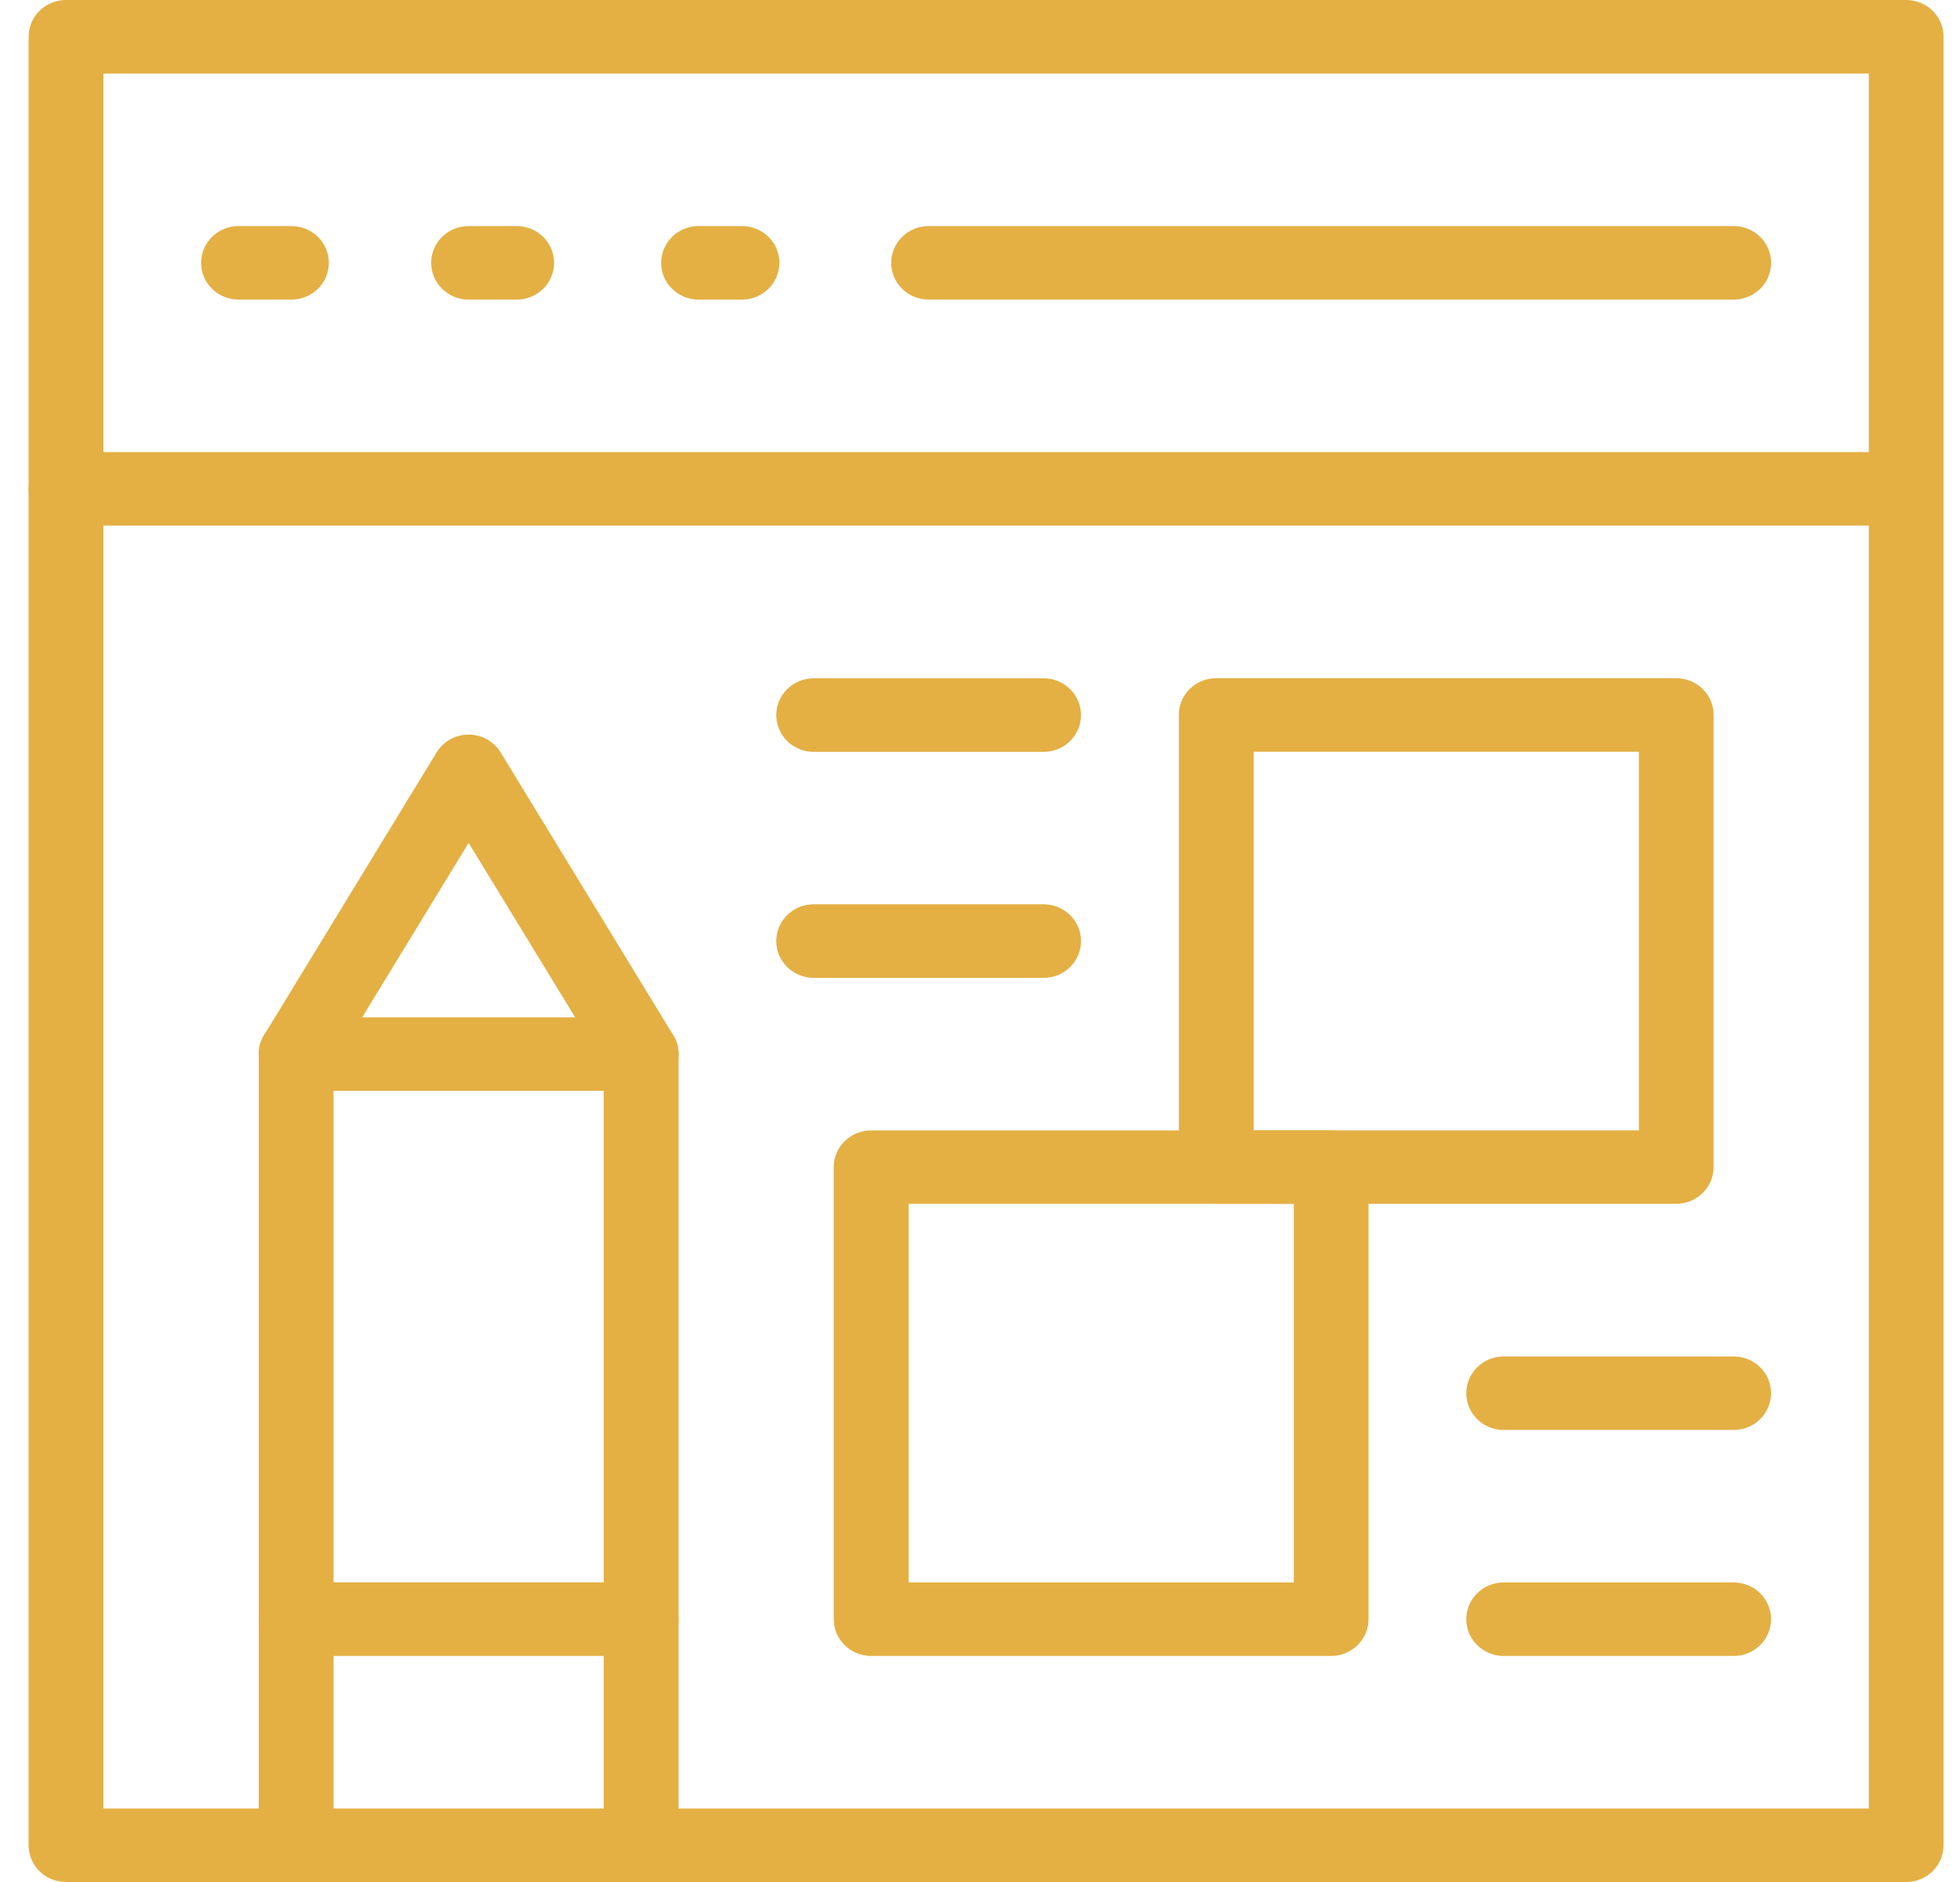<svg width="50" height="48" viewBox="0 0 50 48" fill="none" xmlns="http://www.w3.org/2000/svg">
<path d="M48.628 48H1.682C1.156 48 0.73 47.581 0.73 47.064V0.936C0.73 0.419 1.156 0 1.682 0H48.628C49.154 0 49.58 0.419 49.58 0.936V47.063C49.581 47.58 49.154 48 48.628 48ZM2.638 46.125H47.673V1.876H2.638V46.125Z" fill="#E4B044"/>
<path d="M7.435 7.641H6.085C5.558 7.641 5.13 7.222 5.13 6.704C5.13 6.186 5.558 5.766 6.085 5.766H7.435C7.962 5.766 8.389 6.186 8.389 6.704C8.389 7.222 7.962 7.641 7.435 7.641ZM13.183 7.641H11.954C11.426 7.641 10.999 7.222 10.999 6.704C10.999 6.186 11.426 5.766 11.954 5.766H13.182C13.709 5.766 14.135 6.186 14.135 6.704C14.135 7.222 13.709 7.641 13.182 7.641H13.183ZM18.93 7.641H17.82C17.295 7.641 16.866 7.222 16.866 6.704C16.866 6.186 17.295 5.766 17.82 5.766H18.928C19.456 5.766 19.883 6.186 19.883 6.704C19.883 7.222 19.456 7.641 18.928 7.641H18.93ZM48.63 13.405H1.683C1.155 13.405 0.729 12.985 0.729 12.468C0.729 11.949 1.155 11.53 1.683 11.53H48.629C49.155 11.53 49.582 11.949 49.582 12.468C49.582 12.985 49.157 13.405 48.63 13.405ZM44.228 7.641H23.689C23.162 7.641 22.735 7.222 22.735 6.704C22.735 6.186 23.162 5.766 23.689 5.766H44.228C44.754 5.766 45.182 6.186 45.182 6.704C45.182 7.222 44.754 7.641 44.228 7.641ZM16.354 48.001C15.829 48.001 15.402 47.582 15.402 47.065V27.142L11.955 21.498L8.509 27.142V47.062C8.509 47.581 8.081 48.001 7.554 48.001C7.027 48.001 6.601 47.581 6.601 47.062V26.884C6.601 26.713 6.647 26.546 6.737 26.401L11.135 19.194C11.405 18.749 11.987 18.602 12.441 18.866C12.576 18.946 12.691 19.058 12.774 19.194L17.174 26.401C17.263 26.546 17.31 26.713 17.31 26.882V47.062C17.311 47.58 16.886 48 16.359 48.001H16.354Z" fill="#E4B044"/>
<path d="M16.355 27.821H7.551C7.024 27.821 6.598 27.401 6.598 26.883C6.598 26.366 7.024 25.946 7.551 25.946H16.355C16.883 25.946 17.31 26.366 17.31 26.883C17.31 27.401 16.883 27.821 16.355 27.821ZM16.355 42.235H7.551C7.024 42.235 6.598 41.815 6.598 41.297C6.598 40.779 7.024 40.359 7.551 40.359H16.355C16.883 40.359 17.31 40.779 17.31 41.297C17.31 41.815 16.883 42.235 16.355 42.235ZM42.762 30.703H31.024C30.498 30.703 30.072 30.285 30.072 29.767V18.233C30.072 17.715 30.498 17.297 31.024 17.297H42.762C43.286 17.297 43.714 17.715 43.714 18.233V29.765C43.715 30.281 43.29 30.702 42.764 30.703H42.762ZM31.982 28.829H41.808V19.173H31.982V28.829Z" fill="#E4B044"/>
<path d="M33.959 42.235H22.223C21.697 42.235 21.269 41.816 21.269 41.299V29.765C21.269 29.25 21.697 28.831 22.223 28.831H33.959C34.485 28.831 34.911 29.25 34.911 29.765V41.297C34.912 41.813 34.487 42.233 33.96 42.235H33.959ZM23.179 40.36H33.005V30.704H23.179V40.36ZM44.225 42.235H38.36C37.833 42.235 37.405 41.815 37.405 41.297C37.405 40.779 37.833 40.36 38.36 40.36H44.225C44.753 40.36 45.18 40.779 45.18 41.297C45.18 41.815 44.753 42.235 44.225 42.235ZM44.225 36.471H38.36C37.833 36.471 37.405 36.051 37.405 35.533C37.405 35.015 37.833 34.596 38.36 34.596H44.225C44.753 34.596 45.18 35.015 45.18 35.533C45.18 36.051 44.753 36.471 44.225 36.471ZM26.623 24.94H20.756C20.229 24.94 19.803 24.52 19.803 24.002C19.803 23.484 20.229 23.064 20.756 23.064H26.623C27.149 23.064 27.577 23.484 27.577 24.002C27.577 24.52 27.149 24.94 26.623 24.94ZM26.623 19.176H20.756C20.229 19.176 19.803 18.756 19.803 18.238C19.803 17.72 20.229 17.3 20.756 17.3H26.623C27.149 17.3 27.577 17.72 27.577 18.238C27.577 18.756 27.149 19.176 26.623 19.176Z" fill="#E4B044"/>
</svg>
